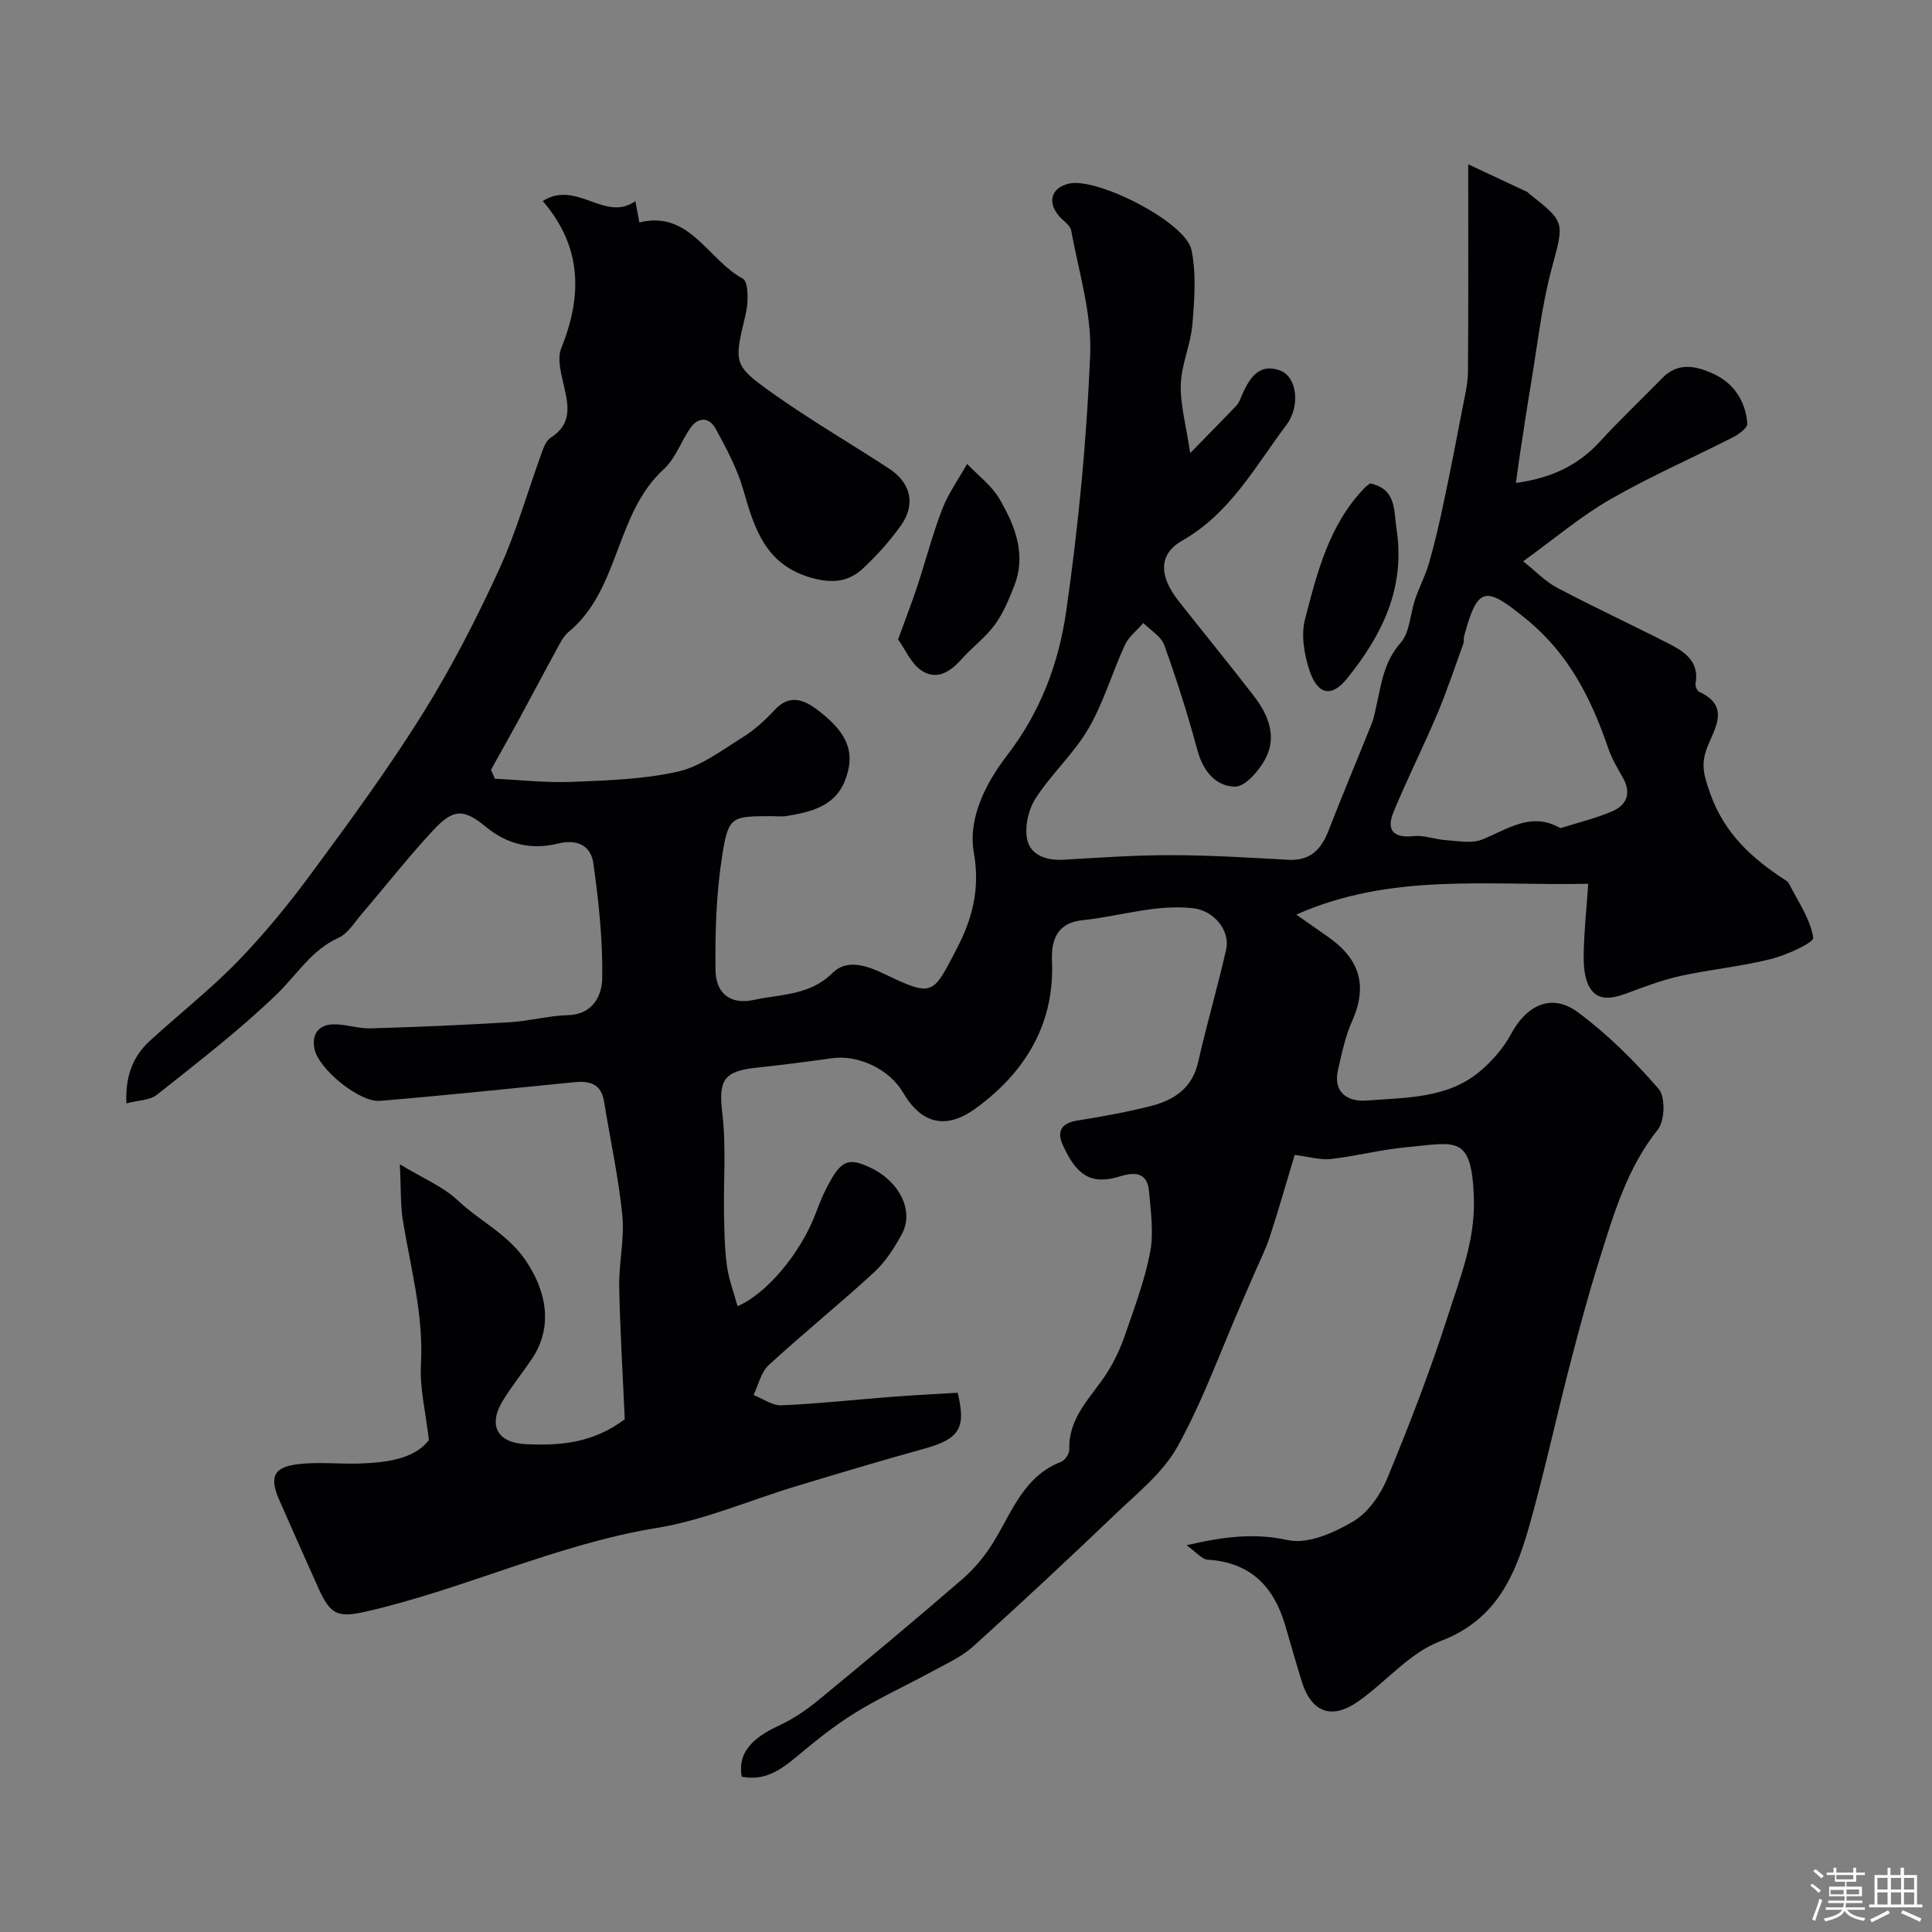 <svg enable-background="new 0 0 400 400" viewBox="0 0 400 400" xmlns="http://www.w3.org/2000/svg"><rect x="0" y="0" width="400" height="400" fill="#808080" stroke="none"/><path d="m374.8 390.4.4-.4c.7.5 1.3 1 1.8 1.4l-.5.5c-.5-.6-1.1-1.1-1.7-1.5zm1 7.3-.6-.3c.5-1.4 1.1-2.8 1.5-4.3.2.1.4.2.6.3-.5 1.3-1 2.8-1.5 4.3zm-.4-10.3.5-.4c.4.3 1 .8 1.7 1.4l-.5.5c-.5-.5-1.1-1-1.7-1.5zm2.5.3h1.7v-1h.6v1h3.5v-1h.6v1h1.8v.5h-1.8v1.4h-2v1h3.2v2h-3.2v.9h3.3v.5h-3.4c0 .3-.1.6-.1.9h4v.5h-3.7c.7.9 1.9 1.5 3.8 1.7-.1.2-.2.4-.3.6-2.1-.4-3.5-1.1-4-2.1-.4 1-1.8 1.7-4 2.2-.1-.2-.2-.4-.3-.6 2.1-.4 3.4-1 3.8-1.8h-3.4v-.5h3.6c.1-.3.1-.6.2-.9h-3.3v-.5h3.4c0-.3 0-.6 0-.9h-3.2v-2h3.3v-1h-2.1v-1.4h-1.7v-.5zm1.1 3.5v1h2.7c0-.3 0-.4 0-.4 0-.1 0-.2 0-.2 0-.1 0-.2 0-.3h-2.7zm1.2-3v.9h3.5v-.9zm4.7 3h-2.6v.6.4h2.6z" fill="#fcfbfa"/><path d="m393.6 386.7h.6v1.5h2.7v6.1h1.1v.6h-11v-.6h1.1v-6.1h2.7v-1.5h.6v1.5h2.1v-1.5zm-2.7 8.8.4.6c-1.2.6-2.5 1.3-3.8 1.9-.1-.2-.2-.4-.3-.6 1.2-.6 2.5-1.2 3.7-1.9zm-2.2-6.7v2.4h2.1v-2.4zm0 3v2.5h2.1v-2.5zm2.8-3v2.4h2.1v-2.4zm0 3v2.5h2.1v-2.5zm6 6.1c-1.4-.7-2.7-1.3-3.9-1.8l.3-.6c1.5.6 2.7 1.2 3.9 1.7zm-1.2-9.1h-2.1v2.4h2.1zm-2.1 3v2.5h2.1v-2.5z" fill="#fcfbfa"/><g fill="#010103"><path d="m88.8 298.15c-.67-5.81-1.93-10.79-1.65-15.68.58-10.21-2.12-19.86-3.73-29.72-.53-3.25-.38-6.6-.64-11.7 4.75 2.89 8.95 4.6 12.02 7.5 4.53 4.29 10.3 6.9 14.06 12.45 4.34 6.41 5.67 13.76 1.28 20.31-2 2.98-4.29 5.78-6.13 8.85-2.98 4.99-.99 8.55 4.77 8.83 7.01.35 13.86-.12 20.57-5.14-.38-8.62-.96-18.02-1.15-27.42-.1-4.92 1.13-9.92.65-14.77-.79-7.92-2.52-15.75-3.79-23.62-.6-3.71-3.02-4.29-6.19-3.98-13.39 1.33-26.76 2.74-40.17 3.86-4.29.36-12.74-6.59-13.59-10.75-.61-2.99.82-5.01 3.84-5.09 2.58-.08 5.2.91 7.78.83 9.61-.27 19.22-.69 28.82-1.27 4.06-.24 8.07-1.36 12.12-1.47 5.15-.13 6.95-4.21 7.01-7.49.14-7.99-.72-16.05-1.84-23.98-.51-3.59-3.28-5.05-7.37-4.04-5.33 1.32-10.35.24-14.79-3.41-4.71-3.88-6.81-3.86-11.05.71-5.14 5.53-9.8 11.5-14.72 17.24-1.51 1.76-2.86 4.07-4.82 4.96-5.65 2.55-8.61 7.66-12.78 11.68-7.75 7.48-16.36 14.09-24.81 20.81-1.46 1.17-3.88 1.14-6.33 1.79-.25-5.6 1.32-9.7 4.83-12.92 6.01-5.52 12.49-10.58 18.16-16.42 5.53-5.7 10.62-11.91 15.33-18.31 7.97-10.79 15.91-21.64 23-32.99 5.94-9.51 11.1-19.58 15.79-29.77 3.62-7.87 5.97-16.32 8.95-24.5.38-1.05.9-2.34 1.76-2.89 4.85-3.08 3.55-7.28 2.56-11.64-.5-2.22-1.15-4.91-.37-6.84 4.36-10.8 4.42-20.99-3.81-30.54 7.03-4.46 12.88 4.49 19.18.02.3 1.64.51 2.75.82 4.41 10.43-2.57 14.16 7.73 21.42 11.64 1.2.65 1.18 4.92.62 7.26-2.45 10.35-2.78 10.57 5.85 16.68 7.71 5.46 15.91 10.22 23.82 15.39 4.54 2.98 5.55 7.45 2.41 11.83-2.29 3.2-4.97 6.19-7.85 8.87-3.01 2.81-6.46 3.1-10.71 1.89-9.44-2.7-11.73-10.14-14.03-18.17-1.26-4.42-3.52-8.61-5.73-12.68-1.27-2.34-3.54-2.56-5.21-.18-1.95 2.78-3.1 6.34-5.52 8.55-10.14 9.24-9.06 24.92-19.76 33.75-1.08.89-1.76 2.35-2.46 3.63-2.65 4.84-5.21 9.72-7.85 14.57-1.87 3.45-3.81 6.87-5.72 10.3.27.62.55 1.24.82 1.85 5.31.25 10.63.87 15.91.65 7.37-.3 14.87-.52 22.01-2.14 4.69-1.06 8.95-4.34 13.19-6.97 2.49-1.54 4.77-3.57 6.75-5.73 3.45-3.77 6.7-1.82 9.5.38 5.85 4.6 7.34 8.7 5.04 14.37-2.1 5.18-7.08 6.35-12.03 7.16-.97.16-2 .03-3 .03-8.41.02-9.03-.04-10.33 8.26-1.23 7.81-1.48 15.84-1.36 23.76.07 4.35 2.78 7.15 7.95 6.02 5.63-1.23 11.53-.89 16.26-5.57 3.12-3.09 7.37-1.42 11.06.35 9.88 4.74 9.78 3.97 14.62-5.29 3.24-6.2 4.92-12.41 3.59-19.92-1.29-7.32 2.57-14.59 6.95-20.3 6.83-8.89 10.6-18.96 12.13-29.5 2.55-17.7 4.28-35.59 5-53.45.34-8.48-2.38-17.09-3.93-25.61-.2-1.11-1.65-1.99-2.5-2.98-2.52-2.94-1.62-5.9 2.05-6.74 5.83-1.34 24.16 7.97 25.35 13.73 1.03 4.96.62 10.31.19 15.44-.35 4.18-2.27 8.26-2.4 12.42-.13 4.17 1.08 8.38 1.95 14.2 3.62-3.7 6.6-6.72 9.54-9.79.44-.46.7-1.11.96-1.71 1.55-3.58 3.44-7.29 8.1-5.59 3.56 1.31 4.23 7.4 1.31 11.28-6.46 8.58-11.6 18.26-21.54 23.92-5.02 2.86-4.84 7.38-.71 12.61 5.18 6.56 10.47 13.03 15.57 19.65 3.03 3.94 4.83 8.5 2.2 13.18-1.33 2.37-4.11 5.56-6.17 5.52-4-.08-6.61-3.24-7.77-7.55-1.98-7.35-4.29-14.62-6.87-21.78-.65-1.8-2.84-3.05-4.32-4.55-1.3 1.5-3.02 2.81-3.82 4.54-2.64 5.72-4.4 11.91-7.55 17.32-3.02 5.19-7.69 9.39-10.95 14.47-1.5 2.33-2.3 5.92-1.72 8.55.7 3.15 3.97 4.33 7.44 4.13 7.43-.42 14.87-.97 22.3-.95 8.1.01 16.21.51 24.3.96 4.56.25 6.83-2.13 8.35-6.07 2.87-7.42 5.98-14.75 8.93-22.13.47-1.19.7-2.48.98-3.74 1.02-4.55 1.55-9.07 4.99-12.96 1.94-2.2 1.99-6.03 3.03-9.08.87-2.55 2.17-4.98 2.9-7.56 1.19-4.18 2.16-8.42 3.05-12.67 1.38-6.51 2.64-13.04 3.9-19.57.46-2.4 1.06-4.82 1.08-7.24.1-13.82.05-27.64.05-42.97 4.6 2.15 8.42 3.93 12.23 5.72.14.07.23.24.36.34 7.68 6.03 7.25 5.92 4.65 15.67-2.05 7.69-2.91 15.7-4.23 23.58-.87 5.15-1.63 10.32-2.42 15.49-.24 1.57-.43 3.15-.71 5.17 7.19-.98 12.8-3.56 17.38-8.56 4.15-4.53 8.63-8.75 12.92-13.16 3.25-3.33 6.94-2.53 10.47-.93 4.34 1.96 6.75 5.66 7.14 10.34.07.87-1.72 2.21-2.91 2.82-8.48 4.33-17.24 8.15-25.48 12.89-6.12 3.52-11.59 8.18-18.02 12.82 2.48 1.97 4.53 4.15 7.04 5.48 7.57 4 15.35 7.61 22.97 11.5 3.34 1.7 6.52 3.69 5.67 8.37-.09.51.33 1.48.77 1.68 6.53 2.98 3.13 7.67 1.64 11.52-1.35 3.5-.69 5.78.57 9.36 2.97 8.47 8.7 13.61 15.68 18.14.27.18.56.42.7.7 1.85 3.69 4.41 7.28 5.01 11.17.16 1.04-5.51 3.61-8.77 4.43-6.16 1.55-12.55 2.15-18.76 3.51-3.77.83-7.43 2.24-11.07 3.58-2.91 1.07-5.97 1.78-7.72-1.26-1.11-1.93-1.24-4.64-1.2-6.99.08-4.61.58-9.22.94-14.42-20.85.45-40.76-2.36-60.45 6.38 2.71 1.9 4.7 3.27 6.67 4.67 5.52 3.91 8.6 9.09 4.89 17.37-1.43 3.2-2.16 6.75-2.94 10.2-1.07 4.8 2.32 6.54 5.9 6.26 8.21-.65 16.9-.36 23.71-6.22 2.45-2.11 4.7-4.72 6.23-7.55 3.32-6.13 8.47-8.52 13.91-4.47 6.12 4.55 11.66 10.06 16.67 15.84 1.41 1.63 1.27 6.58-.18 8.4-6.39 8.01-9.13 17.48-12.09 26.9-2.29 7.26-4.26 14.63-6.17 22.01-2.76 10.69-5.11 21.5-8.07 32.14-2.95 10.62-6.67 20.33-18.73 24.89-6.3 2.38-11.18 8.37-16.92 12.42-5.55 3.93-9.76 2.33-11.76-4.13-1.2-3.88-2.29-7.79-3.44-11.68-2.37-8-7.23-12.95-16-13.49-1.23-.08-2.37-1.56-4.4-2.99 7.99-1.87 14.19-2.55 21.02-1.06 4.08.89 9.48-1.51 13.45-3.85 3.07-1.8 5.65-5.47 7.06-8.88 4.59-11.11 8.95-22.36 12.61-33.8 2.51-7.85 5.64-15.52 5.35-24.28-.45-13.28-3.64-11.5-14.13-10.52-5.18.48-10.28 1.84-15.46 2.42-2.2.25-4.5-.47-7.51-.85-1.66 5.52-3.29 11.25-5.14 16.92-.88 2.7-2.19 5.27-3.32 7.89-.9 2.09-1.81 4.17-2.71 6.26-4.28 9.83-7.92 20.01-13.1 29.34-2.99 5.39-8.29 9.59-12.87 13.98-9.68 9.27-19.5 18.42-29.45 27.4-2.38 2.14-5.48 3.53-8.34 5.09-5.39 2.94-11.01 5.49-16.22 8.72-4.33 2.68-8.32 5.95-12.25 9.22-3.29 2.74-6.61 4.84-11.09 3.91-.81-4.66 1.74-7.82 7.74-10.59 2.89-1.34 5.63-3.19 8.1-5.22 10.07-8.29 20.09-16.64 29.95-25.18 2.56-2.22 4.79-5 6.54-7.9 3.74-6.21 6.2-13.37 13.83-16.31.8-.31 1.7-1.7 1.67-2.56-.21-6.73 4.61-10.85 7.81-15.85 1.54-2.42 2.78-5.1 3.72-7.82 1.94-5.65 4.09-11.31 5.2-17.15.77-4.03.14-8.38-.22-12.56-.33-3.81-2.68-4.18-6-3.15-6.13 1.91-9.05-.34-11.86-6.48-1.23-2.7-.41-4.52 2.9-5.05 5.13-.82 10.27-1.75 15.3-3.02 4.8-1.22 8.61-3.67 9.83-9.13 1.75-7.79 4.03-15.46 5.78-23.25.92-4.11-2.68-8.12-6.81-8.58-7.82-.88-15.25 1.7-22.88 2.47-4.67.48-6.59 3.29-6.36 8.47.56 12.99-5.5 23-15.78 30.49-6.17 4.5-11.26 3.22-15.05-3.26-2.83-4.85-9.26-7.89-14.77-7.11-5.18.73-10.37 1.4-15.57 1.95-6.95.74-7.9 2.7-7.07 9.59.8 6.73.22 13.63.34 20.45.07 3.65.11 7.34.6 10.95.38 2.84 1.44 5.59 2.2 8.39 6.07-2.58 13.14-11.08 16.21-19.3.57-1.52 1.17-3.04 1.88-4.49 3.15-6.39 4.63-7.14 9.36-4.92 6.08 2.85 9.16 8.98 6.58 13.76-1.54 2.84-3.37 5.74-5.72 7.9-7.14 6.57-14.72 12.68-21.86 19.25-1.6 1.47-2.12 4.1-3.14 6.19 1.93.75 3.89 2.22 5.79 2.14 7.71-.34 15.39-1.19 23.09-1.78 4.45-.34 8.91-.55 13.38-.83 1.81 7.32.35 9.58-6.88 11.58-8.9 2.45-17.75 5.12-26.6 7.79-9.6 2.9-18.99 7.02-28.8 8.62-20.74 3.4-39.68 12.58-59.96 17.26-6.01 1.39-7.57.83-10.08-4.73-2.73-6.05-5.4-12.14-8.09-18.21-2.14-4.85-1.27-6.92 3.91-7.53 4.14-.48 8.37-.01 12.56-.11 5.84-.22 11.48-.96 14.47-4.87zm234.27-126.69c3.75-1.19 7.42-2.05 10.81-3.53 2.97-1.3 3.89-3.78 2.14-6.88-1.11-1.97-2.31-3.95-3.03-6.07-3.52-10.29-8.12-19.55-16.97-26.78-8.44-6.9-10.08-6.98-12.91 3.59-.13.47.03 1.03-.14 1.48-1.76 4.84-3.38 9.75-5.38 14.49-2.89 6.84-6.24 13.49-9.07 20.35-1.51 3.65-.16 5.46 4.13 5 2.2-.23 4.49.7 6.76.84 2.5.16 5.3.73 7.47-.14 5.3-2.12 10.14-5.84 16.19-2.35z"/><path d="m185.94 132.39c1.59-4.38 2.86-7.66 3.97-11 1.76-5.33 3.16-10.78 5.18-16 1.27-3.28 3.4-6.24 5.14-9.34 2.27 2.39 5.08 4.46 6.69 7.23 3.22 5.53 5.65 11.51 3.04 18.09-1.1 2.78-2.27 5.64-4.02 8.01-1.95 2.64-4.71 4.67-6.91 7.15-2.4 2.7-5.26 4.41-8.41 2.18-2.03-1.45-3.16-4.19-4.68-6.32z"/><path d="m283.69 100.08c5.46 1.21 4.85 5.5 5.47 9.62 1.82 12.13-3.08 21.89-10.28 30.79-3.2 3.96-6.06 3.38-7.74-1.61-1.12-3.32-1.8-7.38-.95-10.66 2.52-9.73 5-19.65 12.37-27.24.34-.35.76-.62 1.13-.9z"/></g></svg>